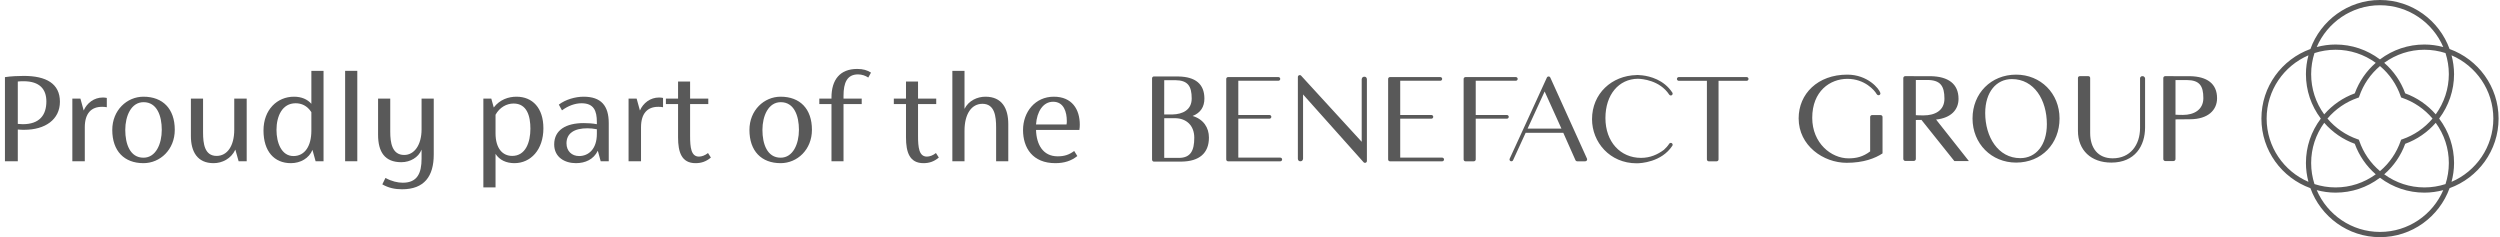 <svg width="253" height="24" viewBox="0 0 253 24" fill="none" xmlns="http://www.w3.org/2000/svg">
<path d="M4.693 10.27C4.693 9.038 4.029 8.221 2.382 8.221C2.244 8.221 2.05 8.221 1.801 8.249V12.539C1.981 12.553 2.147 12.568 2.313 12.568C4.002 12.568 4.693 11.64 4.693 10.27ZM6.064 10.297C6.064 12.097 4.569 13.135 2.465 13.135C2.299 13.135 2.064 13.135 1.801 13.107V16.318H0.5V7.806C1.081 7.71 1.939 7.682 2.41 7.682C4.666 7.682 6.064 8.457 6.064 10.297Z" fill="#595959"/>
<path d="M10.809 9.91V10.851C10.671 10.823 10.505 10.81 10.352 10.81C9.259 10.796 8.581 11.446 8.581 12.886V16.318H7.321V9.979H8.138L8.47 11.183C8.802 10.422 9.522 9.868 10.408 9.868C10.546 9.868 10.671 9.882 10.809 9.91Z" fill="#595959"/>
<path d="M16.372 13.135C16.372 11.723 15.888 10.34 14.531 10.34C13.272 10.34 12.677 11.737 12.677 13.149C12.677 14.575 13.161 15.959 14.518 15.959C15.777 15.959 16.372 14.561 16.372 13.135ZM11.362 13.149C11.362 11.156 12.843 9.786 14.518 9.786C16.469 9.786 17.687 11.004 17.687 13.135C17.687 15.142 16.206 16.512 14.518 16.512C12.58 16.512 11.362 15.294 11.362 13.149Z" fill="#595959"/>
<path d="M24.965 9.979V16.318H24.149L23.817 15.142C23.388 16.069 22.474 16.512 21.616 16.512C19.969 16.512 19.318 15.349 19.318 13.758V9.979H20.55V13.411C20.55 14.533 20.702 15.778 21.92 15.778C23 15.778 23.706 14.768 23.706 13.135V9.979H24.965Z" fill="#595959"/>
<path d="M31.51 13.232V11.349C31.081 10.685 30.5 10.45 29.919 10.45C28.562 10.45 27.981 11.751 27.981 13.149C27.981 14.436 28.479 15.792 29.697 15.792C30.846 15.792 31.51 14.782 31.51 13.232ZM32.742 7.169V16.318H31.939L31.621 15.169C31.275 16.014 30.417 16.512 29.434 16.512C27.759 16.512 26.666 15.322 26.666 13.204C26.666 11.087 28.064 9.786 29.753 9.786C30.513 9.786 31.109 10.049 31.51 10.505V7.169H32.742Z" fill="#595959"/>
<path d="M36.159 7.169H34.927V16.318H36.159V7.169Z" fill="#595959"/>
<path d="M43.895 9.979V15.64C43.895 17.84 42.94 19.155 40.684 19.155C39.964 19.155 39.313 19.017 38.691 18.657L39.009 18.006C39.632 18.353 40.255 18.491 40.767 18.491C42.234 18.491 42.663 17.522 42.663 16.055V15.142C42.358 15.916 41.528 16.415 40.614 16.415C38.94 16.415 38.261 15.377 38.261 13.633V9.979H39.493V13.329C39.493 14.436 39.673 15.682 40.905 15.682C41.929 15.682 42.663 14.671 42.663 13.093V9.979H43.895Z" fill="#595959"/>
<path d="M53.677 13.024C53.677 11.751 53.331 10.477 51.975 10.477C51.269 10.477 50.563 10.865 50.148 11.612V13.481C50.148 15.017 50.854 15.778 51.836 15.778C53.193 15.778 53.677 14.394 53.677 13.024ZM54.992 12.983C54.992 15.156 53.705 16.512 52.058 16.512C51.255 16.512 50.549 16.207 50.148 15.571V18.962H48.916V9.979H49.719L49.968 10.879C50.577 10.076 51.463 9.786 52.266 9.786C53.899 9.786 54.992 10.935 54.992 12.983Z" fill="#595959"/>
<path d="M60.402 13.55V13.08C60.056 13.011 59.738 12.983 59.433 12.983C58.132 12.983 57.329 13.481 57.329 14.505C57.329 15.308 57.883 15.792 58.603 15.792C59.558 15.792 60.402 15.087 60.402 13.55ZM61.606 12.457V16.318H60.789L60.499 15.253C60.07 16.139 59.225 16.512 58.284 16.512C57.177 16.512 56.084 15.931 56.084 14.616C56.084 13.149 57.288 12.457 59.073 12.457C59.502 12.457 59.945 12.484 60.402 12.568V12.346C60.402 11.211 60.097 10.45 58.852 10.45C58.188 10.45 57.482 10.713 56.872 11.169L56.554 10.588C57.219 10.076 58.215 9.786 59.06 9.786C60.831 9.786 61.606 10.699 61.606 12.457Z" fill="#595959"/>
<path d="M67.099 9.91V10.851C66.961 10.823 66.794 10.81 66.642 10.81C65.549 10.796 64.871 11.446 64.871 12.886V16.318H63.611V9.979H64.428L64.76 11.183C65.092 10.422 65.812 9.868 66.698 9.868C66.836 9.868 66.961 9.882 67.099 9.91Z" fill="#595959"/>
<path d="M71.942 15.944C71.444 16.359 70.959 16.512 70.392 16.512C68.98 16.512 68.62 15.405 68.62 13.91V10.533H67.389V9.979H68.62V8.249H69.838V9.979H71.679V10.533H69.838V13.744C69.838 14.92 69.935 15.848 70.738 15.848C71.015 15.848 71.361 15.723 71.651 15.487L71.942 15.944Z" fill="#595959"/>
<path d="M80.853 13.135C80.853 11.723 80.369 10.34 79.013 10.34C77.753 10.34 77.158 11.737 77.158 13.149C77.158 14.575 77.643 15.959 78.999 15.959C80.258 15.959 80.853 14.561 80.853 13.135ZM75.843 13.149C75.843 11.156 77.324 9.786 78.999 9.786C80.95 9.786 82.168 11.004 82.168 13.135C82.168 15.142 80.688 16.512 78.999 16.512C77.061 16.512 75.843 15.294 75.843 13.149Z" fill="#595959"/>
<path d="M85.364 9.688V9.979H87.205V10.533H85.364V16.318H84.146V10.533H82.915V9.979H84.146V9.868C84.146 8.069 85.004 6.976 86.748 6.976C87.343 6.976 87.758 7.1 88.146 7.349L87.869 7.848C87.579 7.654 87.219 7.529 86.831 7.529C85.724 7.529 85.364 8.374 85.364 9.688Z" fill="#595959"/>
<path d="M95.009 15.944C94.51 16.359 94.026 16.512 93.458 16.512C92.047 16.512 91.687 15.405 91.687 13.91V10.533H90.455V9.979H91.687V8.249H92.905V9.979H94.746V10.533H92.905V13.744C92.905 14.92 93.002 15.848 93.804 15.848C94.081 15.848 94.428 15.723 94.718 15.487L95.009 15.944Z" fill="#595959"/>
<path d="M102.038 12.553V16.318H100.807V12.899C100.807 11.778 100.668 10.505 99.423 10.505C98.316 10.505 97.609 11.53 97.609 13.232V16.318H96.378V7.169H97.609V11.017C98.025 10.186 98.897 9.786 99.727 9.786C101.388 9.786 102.038 10.948 102.038 12.553Z" fill="#595959"/>
<path d="M104.846 12.595H107.933C107.961 12.471 107.961 12.346 107.961 12.249C107.961 11.35 107.67 10.297 106.576 10.297C105.552 10.297 104.929 11.308 104.846 12.595ZM109.234 13.149H104.846C104.888 14.63 105.552 15.82 107.033 15.82C107.684 15.82 108.168 15.682 108.708 15.28L109.026 15.792C108.417 16.277 107.712 16.512 106.798 16.512C104.514 16.512 103.531 14.976 103.531 13.163C103.531 11.322 104.763 9.786 106.645 9.786C108.486 9.786 109.275 11.059 109.275 12.623C109.275 12.775 109.262 12.983 109.234 13.149Z" fill="#595959"/>
<path d="M240.855 0C237.615 0 234.858 2.072 233.813 4.959C230.926 6.003 228.855 8.761 228.855 12C228.855 15.24 230.926 17.998 233.813 19.042C234.858 21.929 237.615 24 240.855 24C244.094 24 246.852 21.929 247.897 19.042C250.784 17.998 252.856 15.24 252.856 12C252.856 8.761 250.784 6.003 247.897 4.959C246.853 2.072 244.094 0 240.855 0ZM240.855 0.53C243.723 0.53 246.191 2.275 247.258 4.759C246.648 4.599 246.012 4.505 245.352 4.505C243.718 4.505 242.166 5.025 240.86 6.006L240.855 6.003L240.847 6.009C239.54 5.027 237.992 4.505 236.358 4.505C235.698 4.505 235.062 4.599 234.452 4.759C235.52 2.275 237.987 0.53 240.855 0.53ZM243.407 9.448C242.972 8.25 242.24 7.192 241.282 6.357C242.474 5.494 243.876 5.034 245.352 5.034C246.097 5.034 246.812 5.154 247.485 5.37C247.702 6.043 247.822 6.759 247.822 7.503C247.822 8.989 247.34 10.405 246.498 11.572C245.662 10.614 244.604 9.883 243.407 9.448ZM233.889 7.503C233.889 6.759 234.008 6.043 234.225 5.37C234.897 5.154 235.614 5.034 236.358 5.034C237.833 5.034 239.234 5.495 240.426 6.359C239.469 7.193 238.738 8.251 238.303 9.448C237.104 9.884 236.045 10.616 235.21 11.575C234.348 10.386 233.889 8.986 233.889 7.503ZM248.351 16.497C248.351 14.864 247.829 13.314 246.847 12.008L246.853 12L246.847 11.992C247.803 10.715 248.351 9.149 248.351 7.503C248.351 6.844 248.256 6.208 248.097 5.598C250.581 6.665 252.326 9.132 252.326 12C252.326 14.869 250.581 17.336 248.096 18.402C248.256 17.793 248.351 17.157 248.351 16.497ZM229.384 12C229.384 9.132 231.129 6.665 233.614 5.598C233.454 6.208 233.36 6.844 233.36 7.503C233.36 9.144 233.882 10.691 234.862 11.994L234.858 12L234.864 12.008C233.883 13.313 233.36 14.858 233.36 16.497C233.36 17.157 233.454 17.793 233.614 18.402C231.129 17.336 229.384 14.869 229.384 12ZM238.761 14.259L238.718 14.137L238.597 14.095C237.403 13.684 236.349 12.961 235.537 12C236.349 11.039 237.403 10.316 238.597 9.905L238.718 9.863L238.761 9.741C239.171 8.548 239.893 7.495 240.855 6.683C241.817 7.495 242.539 8.548 242.95 9.741L242.992 9.863L243.114 9.905C244.307 10.316 245.36 11.038 246.173 12C245.36 12.962 244.307 13.684 243.114 14.095L242.992 14.137L242.95 14.259C242.539 15.452 241.817 16.506 240.855 17.317C239.893 16.506 239.171 15.452 238.761 14.259ZM234.225 18.63C234.008 17.957 233.889 17.242 233.889 16.497C233.889 15.017 234.349 13.619 235.212 12.428C236.047 13.386 237.105 14.117 238.303 14.552C238.738 15.749 239.469 16.807 240.426 17.641C239.234 18.506 237.833 18.967 236.358 18.967C235.614 18.967 234.898 18.847 234.225 18.63ZM241.283 17.642C242.241 16.808 242.972 15.749 243.407 14.552C244.604 14.117 245.662 13.386 246.497 12.428C247.361 13.622 247.822 15.022 247.822 16.497C247.822 17.242 247.702 17.957 247.485 18.63C246.812 18.847 246.097 18.967 245.352 18.967C243.879 18.967 242.476 18.506 241.283 17.642ZM240.847 17.991L240.855 17.998L240.861 17.993C242.168 18.975 243.72 19.495 245.352 19.495C246.012 19.495 246.648 19.401 247.258 19.241C246.191 21.726 243.723 23.471 240.855 23.471C237.987 23.471 235.52 21.726 234.452 19.241C235.062 19.401 235.698 19.495 236.358 19.495C237.992 19.495 239.541 18.974 240.847 17.991Z" fill="#595959"/>
<path d="M176.95 7.989C176.95 7.884 176.865 7.799 176.76 7.799H169.895C169.79 7.799 169.705 7.884 169.705 7.989C169.705 8.094 169.79 8.179 169.895 8.179H172.739V16.134C172.739 16.219 172.806 16.325 172.924 16.325H173.722C173.844 16.325 173.917 16.225 173.917 16.137V8.179H176.76C176.865 8.179 176.95 8.094 176.95 7.989ZM162.469 11.948C162.469 9.568 163.826 7.994 165.748 7.97C166.161 7.98 167.958 8.11 168.927 9.579C168.963 9.634 169.023 9.663 169.084 9.663C169.12 9.663 169.156 9.653 169.188 9.632C169.275 9.575 169.299 9.458 169.241 9.371C168.383 8.068 166.979 7.719 166.204 7.626C166.077 7.607 165.934 7.596 165.784 7.593H165.777C165.762 7.593 165.748 7.592 165.734 7.592C165.73 7.592 165.727 7.592 165.723 7.592C165.686 7.592 165.656 7.592 165.648 7.593C165.643 7.593 165.637 7.596 165.631 7.596C163.107 7.645 161.114 9.473 161.114 12.061C161.114 14.383 162.903 16.526 165.633 16.526C166.034 16.526 168.141 16.42 169.241 14.75C169.299 14.664 169.275 14.547 169.188 14.49C169.101 14.432 168.984 14.456 168.927 14.543C168.768 14.784 168.584 14.986 168.389 15.161C167.744 15.643 166.994 15.977 166.072 15.977C163.989 15.977 162.469 14.358 162.469 11.948ZM160.605 16.058C160.556 15.943 156.889 7.845 156.889 7.845C156.889 7.845 156.841 7.737 156.718 7.737C156.594 7.737 156.546 7.845 156.546 7.845L154.471 12.378L152.78 16.06C152.736 16.154 152.778 16.265 152.872 16.308C152.897 16.32 152.924 16.325 152.95 16.325C153.02 16.325 153.089 16.285 153.121 16.217L154.396 13.439H158.205L159.44 16.217C159.44 16.217 159.491 16.325 159.616 16.325H160.422C160.579 16.325 160.654 16.174 160.605 16.058ZM158.018 13.015H154.592L156.318 9.257L158.018 13.015ZM153.589 7.985C153.589 7.883 153.505 7.799 153.402 7.799H148.315C148.211 7.799 148.119 7.883 148.119 7.985V16.135C148.119 16.227 148.189 16.325 148.3 16.325H149.147C149.293 16.325 149.344 16.203 149.344 16.135V12.011H152.499C152.602 12.011 152.686 11.927 152.686 11.824C152.686 11.721 152.602 11.637 152.499 11.637H149.344V8.173H153.402C153.505 8.173 153.589 8.089 153.589 7.985ZM146.136 16.139C146.136 16.036 146.052 15.952 145.95 15.952H141.702V12.011H144.857C144.96 12.011 145.044 11.927 145.044 11.824C145.044 11.721 144.96 11.637 144.857 11.637H141.702V8.173H145.76C145.863 8.173 145.947 8.089 145.947 7.985C145.947 7.883 145.863 7.799 145.76 7.799H140.666C140.563 7.799 140.479 7.883 140.479 7.985V16.139C140.479 16.242 140.563 16.325 140.666 16.325H145.95C146.052 16.325 146.136 16.242 146.136 16.139ZM138.33 16.299V8.034C138.33 8.034 138.337 7.763 138.074 7.763C137.811 7.763 137.804 8.034 137.804 8.034V14.349L131.677 7.662C131.677 7.662 131.627 7.599 131.535 7.599C131.387 7.599 131.344 7.742 131.344 7.782V16.05C131.344 16.05 131.337 16.321 131.6 16.321C131.864 16.321 131.87 16.05 131.87 16.05V9.558L137.994 16.417C137.994 16.417 138.057 16.481 138.139 16.481C138.264 16.481 138.33 16.373 138.33 16.299ZM129.751 16.139C129.751 16.036 129.668 15.952 129.565 15.952H125.317V12.011H128.472C128.575 12.011 128.659 11.927 128.659 11.824C128.659 11.721 128.575 11.637 128.472 11.637H125.317V8.173H129.375C129.478 8.173 129.561 8.089 129.561 7.985C129.561 7.883 129.478 7.799 129.375 7.799H124.281C124.178 7.799 124.095 7.883 124.095 7.985V16.139C124.095 16.242 124.178 16.325 124.281 16.325H129.565C129.668 16.325 129.751 16.242 129.751 16.139ZM122.344 13.924C122.344 12.917 121.795 12.066 120.691 11.736C121.51 11.42 121.885 10.794 121.885 9.98C121.885 8.492 120.965 7.772 119.263 7.74C119.258 7.739 116.776 7.736 116.776 7.736C116.673 7.736 116.588 7.821 116.588 7.925V16.151C116.588 16.264 116.673 16.356 116.776 16.356C116.776 16.356 119.618 16.353 119.624 16.352C121.325 16.318 122.344 15.537 122.344 13.924ZM120.6 9.967C120.6 11.121 119.695 11.563 118.635 11.585C118.423 11.584 118.031 11.584 117.816 11.582L117.82 8.114L117.82 8.114H118.938C120.199 8.127 120.6 8.699 120.6 9.967ZM120.861 13.938C120.861 15.253 120.483 15.979 119.298 15.979H117.82V11.963H118.964C120.035 11.984 120.861 12.675 120.861 13.938Z" fill="#595959"/>
<path d="M224.367 9.942C224.367 8.46 223.345 7.742 221.638 7.71C221.633 7.71 219.115 7.707 219.115 7.707C219.011 7.707 218.926 7.791 218.926 7.895V16.098C218.926 16.186 218.997 16.297 219.121 16.297H219.956C220.084 16.297 220.16 16.192 220.16 16.101C220.16 16.078 220.161 12.081 220.161 12.081C220.277 12.072 221.474 12.068 221.623 12.068C223.46 12.068 224.367 11.134 224.367 9.942ZM222.979 9.93C222.979 11.108 222.026 11.629 220.928 11.629C220.694 11.629 220.34 11.625 220.161 11.609V8.084L220.163 8.101H221.312C222.577 8.114 222.979 8.665 222.979 9.93ZM217.082 12.899V7.935C217.082 7.935 217.058 7.707 216.818 7.707C216.579 7.707 216.573 7.923 216.573 7.923V12.948C216.573 14.677 215.579 16.022 213.803 16.022C212.312 16.022 211.525 14.985 211.525 13.455C211.525 13.455 211.525 7.915 211.525 7.889C211.525 7.808 211.46 7.707 211.347 7.707H210.475C210.358 7.707 210.288 7.803 210.288 7.886V13.245C210.288 15.207 211.617 16.454 213.666 16.454C216.064 16.454 217.082 14.751 217.082 12.899ZM208.425 11.991C208.425 9.441 206.507 7.553 204.029 7.553C201.501 7.553 199.62 9.441 199.62 11.991C199.62 14.542 201.538 16.454 204.029 16.454C206.606 16.454 208.425 14.542 208.425 11.991ZM207.142 12.566C207.142 14.691 206.033 16.004 204.452 16.004C202.198 16.004 200.903 13.841 200.903 11.441C200.903 9.303 202.036 8.003 203.605 8.003C205.859 8.003 207.142 10.116 207.142 12.566ZM199.249 16.297L195.931 12.099C197.45 11.939 198.203 11.102 198.203 10.003C198.203 8.48 197.154 7.743 195.4 7.71C195.395 7.71 192.808 7.707 192.808 7.707C192.701 7.707 192.614 7.793 192.614 7.9V16.082C192.614 16.172 192.687 16.287 192.815 16.287H193.677C193.809 16.287 193.883 16.179 193.883 16.085V12.142C193.933 12.138 194.174 12.135 194.45 12.133L197.779 16.297H199.249ZM194.67 11.678C194.43 11.678 194.067 11.673 193.883 11.657V8.093H195.064C196.364 8.106 196.777 8.692 196.777 9.99C196.777 11.201 195.798 11.678 194.67 11.678ZM186.879 16.476C188.582 16.476 189.755 16.025 190.512 15.524V11.833C190.512 11.747 190.439 11.647 190.318 11.647H189.445C189.328 11.647 189.26 11.753 189.26 11.837C189.26 11.853 189.259 15.324 189.259 15.324C188.54 15.862 187.876 16.025 187.068 16.025C185.328 16.025 183.398 14.496 183.398 11.927C183.398 9.22 185.204 7.979 186.957 7.979C188.702 7.979 189.71 9.138 189.917 9.521C190.082 9.763 190.354 9.585 190.289 9.401C190.175 8.982 189.016 7.553 186.942 7.553C183.953 7.553 182.023 9.496 182.023 11.977C182.023 14.747 184.533 16.476 186.879 16.476Z" fill="#595959"/>
</svg>
